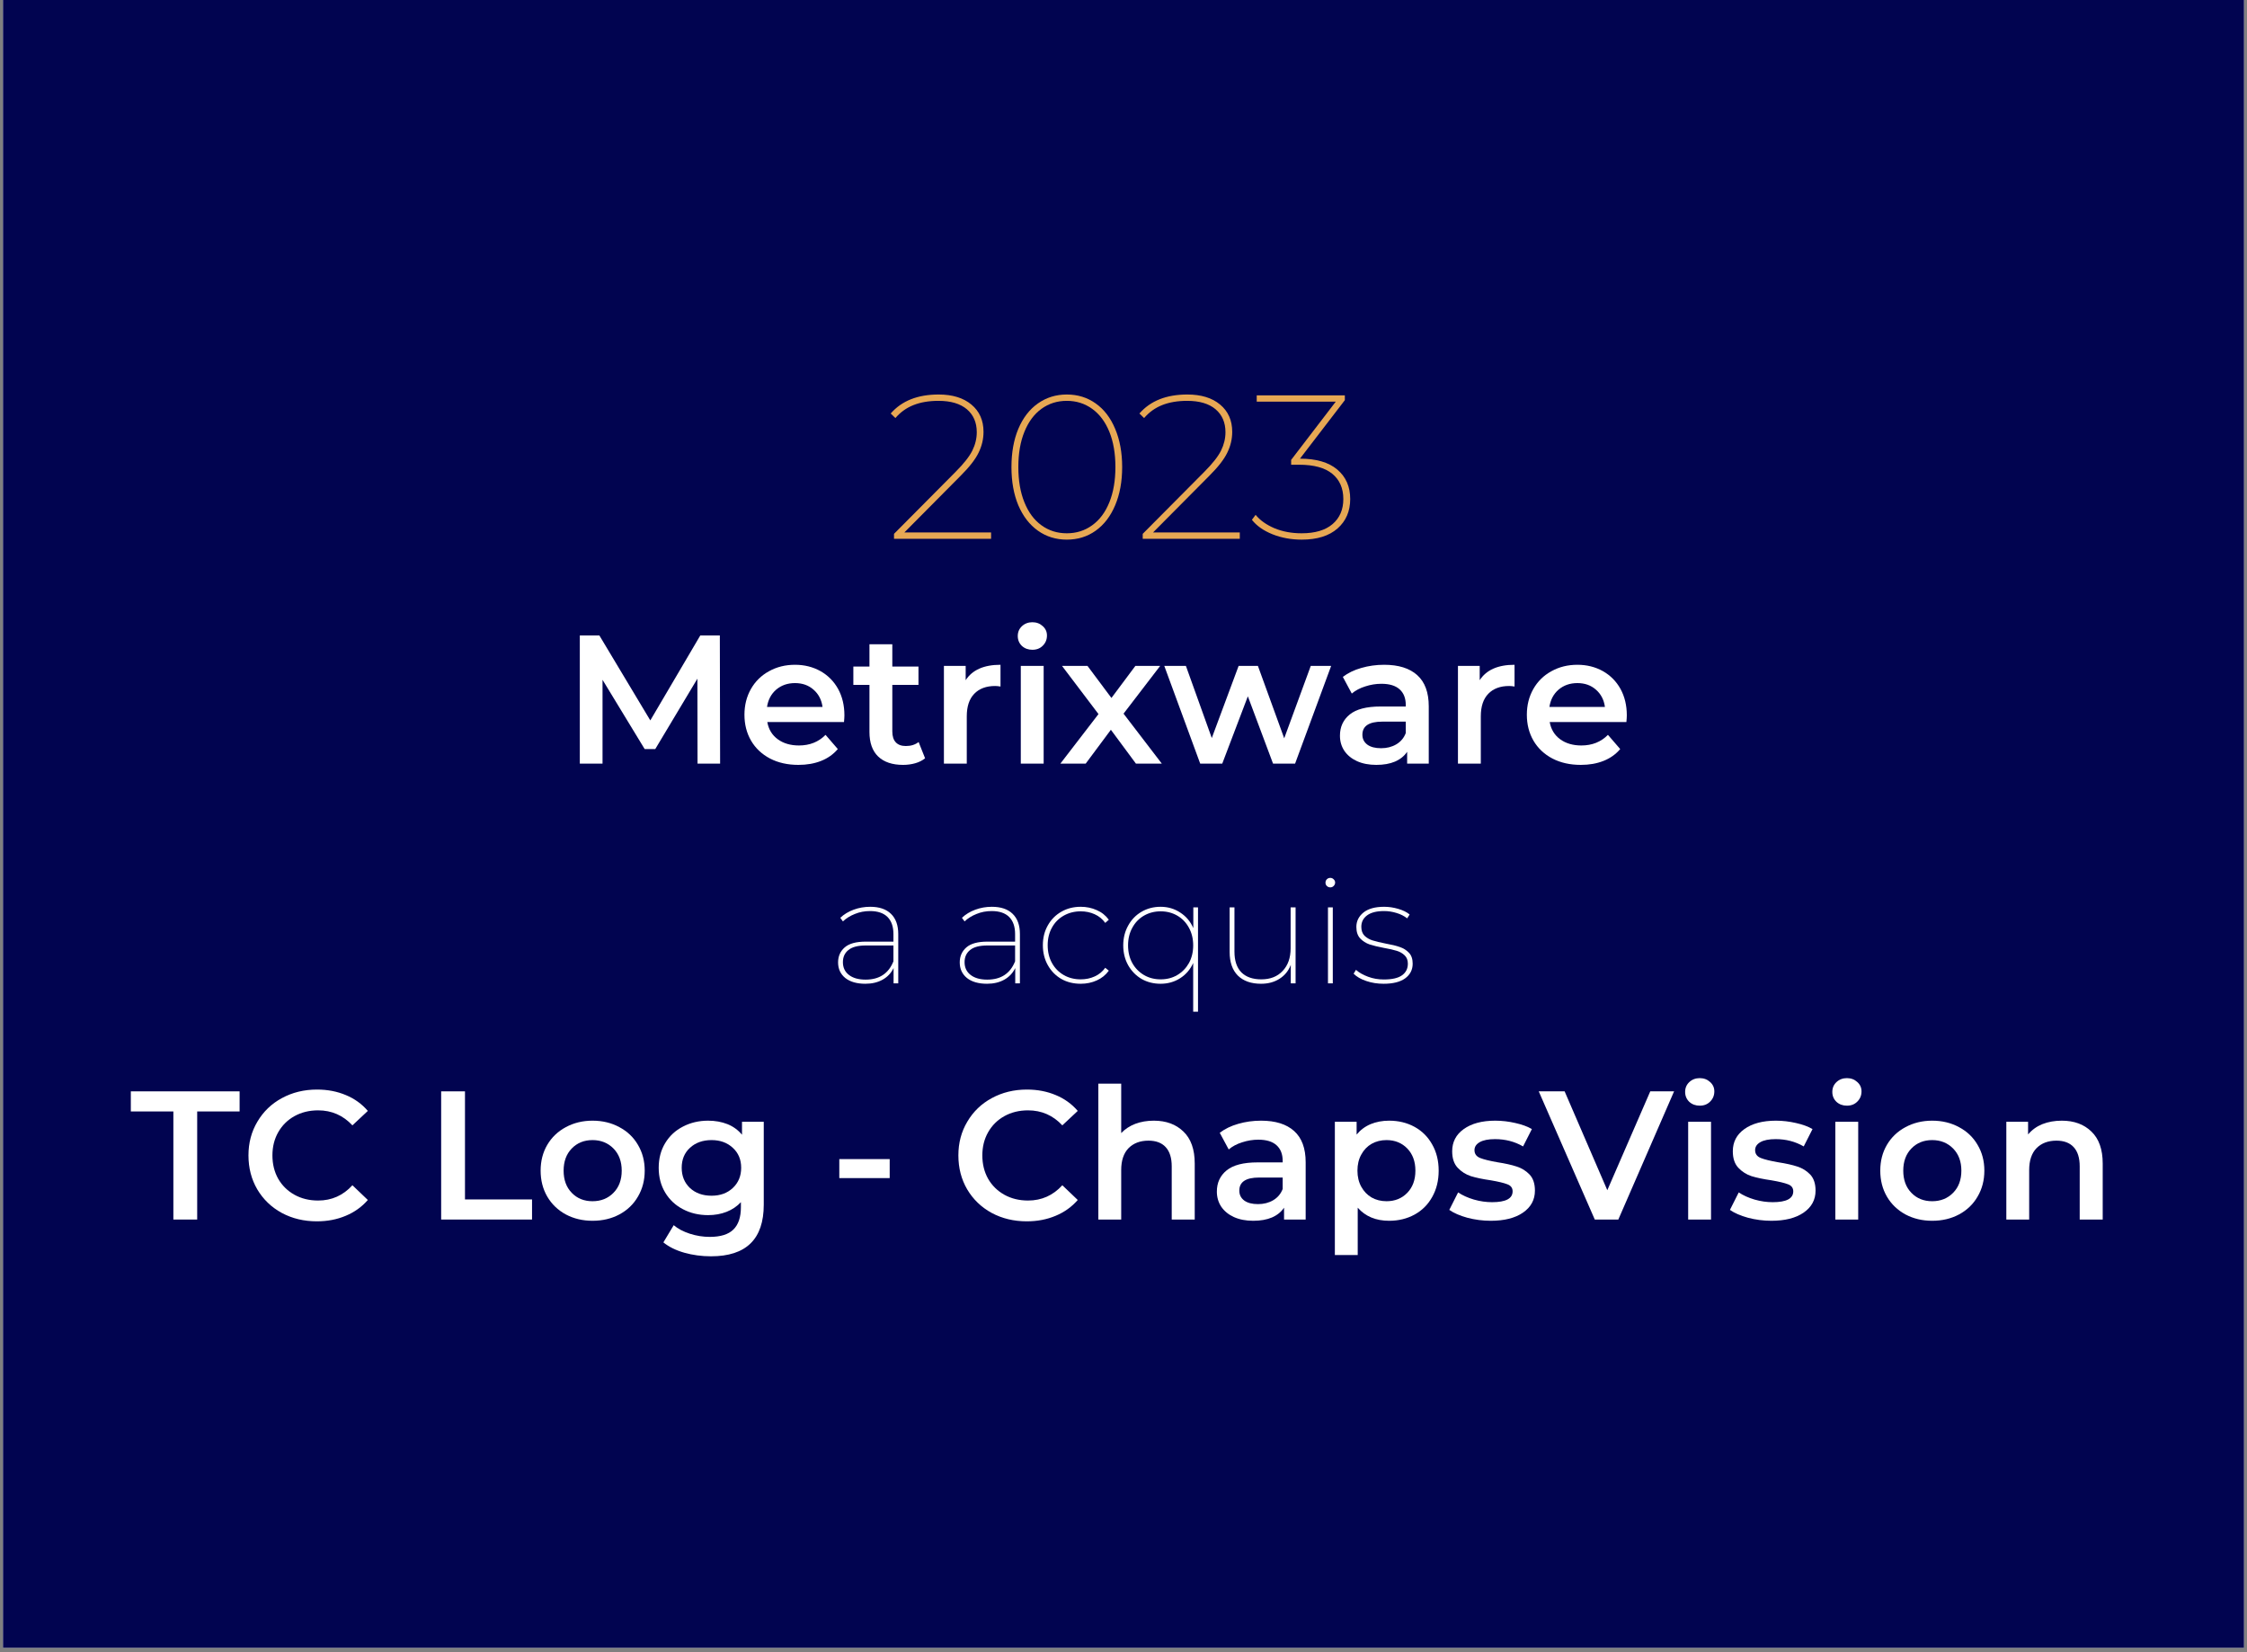 <?xml version="1.0" encoding="UTF-8"?>
<svg xmlns="http://www.w3.org/2000/svg" xmlns:xlink="http://www.w3.org/1999/xlink" width="340" zoomAndPan="magnify" viewBox="0 0 255 187.5" height="250" preserveAspectRatio="xMidYMid meet" version="1.0">
  <rect x="0" y="0" width="255" height="187.5" fill="#808080" stroke="none"/>
  <defs>
    <g></g>
    <clipPath id="97da053a9a">
      <path d="M 0.34 0 L 254.66 0 L 254.66 187 L 0.34 187 Z M 0.34 0 " clip-rule="nonzero"></path>
    </clipPath>
  </defs>
  <g clip-path="url(#97da053a9a)">
    <path fill="#ffffff" d="M 0.34 0 L 254.66 0 L 254.66 187 L 0.34 187 Z M 0.34 0 " fill-opacity="1" fill-rule="nonzero"></path>
    <path fill="#010450" d="M 0.34 0 L 254.66 0 L 254.66 187 L 0.34 187 Z M 0.34 0 " fill-opacity="1" fill-rule="nonzero"></path>
  </g>
  <g fill="#ffffff" fill-opacity="1">
    <g transform="translate(63.847, 86.661)">
      <g>
        <path d="M 15.312 0 L 15.297 -9.641 L 10.516 -1.656 L 9.312 -1.656 L 4.531 -9.516 L 4.531 0 L 1.953 0 L 1.953 -14.547 L 4.172 -14.547 L 9.953 -4.906 L 15.625 -14.547 L 17.844 -14.547 L 17.875 0 Z M 15.312 0 "></path>
      </g>
    </g>
  </g>
  <g fill="#ffffff" fill-opacity="1">
    <g transform="translate(83.687, 86.661)">
      <g>
        <path d="M 12.141 -5.484 C 12.141 -5.305 12.125 -5.051 12.094 -4.719 L 3.391 -4.719 C 3.535 -3.895 3.93 -3.242 4.578 -2.766 C 5.223 -2.297 6.023 -2.062 6.984 -2.062 C 8.203 -2.062 9.207 -2.461 10 -3.266 L 11.391 -1.656 C 10.891 -1.062 10.258 -0.613 9.5 -0.312 C 8.738 -0.008 7.879 0.141 6.922 0.141 C 5.703 0.141 4.629 -0.098 3.703 -0.578 C 2.773 -1.066 2.055 -1.742 1.547 -2.609 C 1.047 -3.473 0.797 -4.453 0.797 -5.547 C 0.797 -6.629 1.039 -7.602 1.531 -8.469 C 2.02 -9.332 2.703 -10.004 3.578 -10.484 C 4.453 -10.973 5.438 -11.219 6.531 -11.219 C 7.602 -11.219 8.566 -10.977 9.422 -10.5 C 10.273 -10.02 10.941 -9.348 11.422 -8.484 C 11.898 -7.617 12.141 -6.617 12.141 -5.484 Z M 6.531 -9.141 C 5.695 -9.141 4.988 -8.895 4.406 -8.406 C 3.832 -7.914 3.484 -7.258 3.359 -6.438 L 9.656 -6.438 C 9.551 -7.238 9.211 -7.891 8.641 -8.391 C 8.078 -8.891 7.375 -9.141 6.531 -9.141 Z M 6.531 -9.141 "></path>
      </g>
    </g>
  </g>
  <g fill="#ffffff" fill-opacity="1">
    <g transform="translate(96.608, 86.661)">
      <g>
        <path d="M 8.375 -0.609 C 8.07 -0.359 7.703 -0.172 7.266 -0.047 C 6.828 0.078 6.363 0.141 5.875 0.141 C 4.656 0.141 3.711 -0.176 3.047 -0.812 C 2.391 -1.445 2.062 -2.375 2.062 -3.594 L 2.062 -8.938 L 0.234 -8.938 L 0.234 -11.016 L 2.062 -11.016 L 2.062 -13.547 L 4.656 -13.547 L 4.656 -11.016 L 7.625 -11.016 L 7.625 -8.938 L 4.656 -8.938 L 4.656 -3.656 C 4.656 -3.113 4.785 -2.703 5.047 -2.422 C 5.305 -2.141 5.688 -2 6.188 -2 C 6.77 -2 7.254 -2.148 7.641 -2.453 Z M 8.375 -0.609 "></path>
      </g>
    </g>
  </g>
  <g fill="#ffffff" fill-opacity="1">
    <g transform="translate(105.417, 86.661)">
      <g>
        <path d="M 4.172 -9.469 C 4.922 -10.633 6.238 -11.219 8.125 -11.219 L 8.125 -8.75 C 7.906 -8.789 7.703 -8.812 7.516 -8.812 C 6.504 -8.812 5.711 -8.516 5.141 -7.922 C 4.578 -7.336 4.297 -6.488 4.297 -5.375 L 4.297 0 L 1.703 0 L 1.703 -11.094 L 4.172 -11.094 Z M 4.172 -9.469 "></path>
      </g>
    </g>
  </g>
  <g fill="#ffffff" fill-opacity="1">
    <g transform="translate(114.142, 86.661)">
      <g>
        <path d="M 1.703 -11.094 L 4.297 -11.094 L 4.297 0 L 1.703 0 Z M 3.016 -12.922 C 2.547 -12.922 2.148 -13.066 1.828 -13.359 C 1.516 -13.66 1.359 -14.035 1.359 -14.484 C 1.359 -14.93 1.516 -15.301 1.828 -15.594 C 2.148 -15.895 2.547 -16.047 3.016 -16.047 C 3.484 -16.047 3.875 -15.898 4.188 -15.609 C 4.508 -15.328 4.672 -14.973 4.672 -14.547 C 4.672 -14.086 4.516 -13.703 4.203 -13.391 C 3.898 -13.078 3.504 -12.922 3.016 -12.922 Z M 3.016 -12.922 "></path>
      </g>
    </g>
  </g>
  <g fill="#ffffff" fill-opacity="1">
    <g transform="translate(120.146, 86.661)">
      <g>
        <path d="M 8.766 0 L 5.922 -3.844 L 3.062 0 L 0.188 0 L 4.516 -5.625 L 0.375 -11.094 L 3.266 -11.094 L 5.984 -7.453 L 8.703 -11.094 L 11.516 -11.094 L 7.359 -5.672 L 11.703 0 Z M 8.766 0 "></path>
      </g>
    </g>
  </g>
  <g fill="#ffffff" fill-opacity="1">
    <g transform="translate(132.05, 86.661)">
      <g>
        <path d="M 19.016 -11.094 L 14.922 0 L 12.422 0 L 9.562 -7.641 L 6.656 0 L 4.156 0 L 0.078 -11.094 L 2.531 -11.094 L 5.469 -2.906 L 8.516 -11.094 L 10.703 -11.094 L 13.688 -2.875 L 16.703 -11.094 Z M 19.016 -11.094 "></path>
      </g>
    </g>
  </g>
  <g fill="#ffffff" fill-opacity="1">
    <g transform="translate(151.142, 86.661)">
      <g>
        <path d="M 5.938 -11.219 C 7.57 -11.219 8.82 -10.828 9.688 -10.047 C 10.562 -9.266 11 -8.082 11 -6.5 L 11 0 L 8.547 0 L 8.547 -1.344 C 8.223 -0.863 7.766 -0.492 7.172 -0.234 C 6.586 0.016 5.879 0.141 5.047 0.141 C 4.211 0.141 3.484 0 2.859 -0.281 C 2.242 -0.562 1.766 -0.953 1.422 -1.453 C 1.086 -1.961 0.922 -2.535 0.922 -3.172 C 0.922 -4.172 1.289 -4.973 2.031 -5.578 C 2.77 -6.18 3.938 -6.484 5.531 -6.484 L 8.391 -6.484 L 8.391 -6.656 C 8.391 -7.426 8.156 -8.02 7.688 -8.438 C 7.227 -8.852 6.539 -9.062 5.625 -9.062 C 5.008 -9.062 4.398 -8.961 3.797 -8.766 C 3.191 -8.578 2.68 -8.305 2.266 -7.953 L 1.25 -9.844 C 1.832 -10.289 2.531 -10.629 3.344 -10.859 C 4.164 -11.098 5.031 -11.219 5.938 -11.219 Z M 5.594 -1.75 C 6.238 -1.75 6.812 -1.895 7.312 -2.188 C 7.82 -2.488 8.18 -2.914 8.391 -3.469 L 8.391 -4.766 L 5.719 -4.766 C 4.219 -4.766 3.469 -4.27 3.469 -3.281 C 3.469 -2.812 3.656 -2.438 4.031 -2.156 C 4.406 -1.883 4.926 -1.75 5.594 -1.75 Z M 5.594 -1.75 "></path>
      </g>
    </g>
  </g>
  <g fill="#ffffff" fill-opacity="1">
    <g transform="translate(163.752, 86.661)">
      <g>
        <path d="M 4.172 -9.469 C 4.922 -10.633 6.238 -11.219 8.125 -11.219 L 8.125 -8.75 C 7.906 -8.789 7.703 -8.812 7.516 -8.812 C 6.504 -8.812 5.711 -8.516 5.141 -7.922 C 4.578 -7.336 4.297 -6.488 4.297 -5.375 L 4.297 0 L 1.703 0 L 1.703 -11.094 L 4.172 -11.094 Z M 4.172 -9.469 "></path>
      </g>
    </g>
  </g>
  <g fill="#ffffff" fill-opacity="1">
    <g transform="translate(172.477, 86.661)">
      <g>
        <path d="M 12.141 -5.484 C 12.141 -5.305 12.125 -5.051 12.094 -4.719 L 3.391 -4.719 C 3.535 -3.895 3.93 -3.242 4.578 -2.766 C 5.223 -2.297 6.023 -2.062 6.984 -2.062 C 8.203 -2.062 9.207 -2.461 10 -3.266 L 11.391 -1.656 C 10.891 -1.062 10.258 -0.613 9.5 -0.312 C 8.738 -0.008 7.879 0.141 6.922 0.141 C 5.703 0.141 4.629 -0.098 3.703 -0.578 C 2.773 -1.066 2.055 -1.742 1.547 -2.609 C 1.047 -3.473 0.797 -4.453 0.797 -5.547 C 0.797 -6.629 1.039 -7.602 1.531 -8.469 C 2.02 -9.332 2.703 -10.004 3.578 -10.484 C 4.453 -10.973 5.438 -11.219 6.531 -11.219 C 7.602 -11.219 8.566 -10.977 9.422 -10.5 C 10.273 -10.02 10.941 -9.348 11.422 -8.484 C 11.898 -7.617 12.141 -6.617 12.141 -5.484 Z M 6.531 -9.141 C 5.695 -9.141 4.988 -8.895 4.406 -8.406 C 3.832 -7.914 3.484 -7.258 3.359 -6.438 L 9.656 -6.438 C 9.551 -7.238 9.211 -7.891 8.641 -8.391 C 8.078 -8.891 7.375 -9.141 6.531 -9.141 Z M 6.531 -9.141 "></path>
      </g>
    </g>
  </g>
  <g fill="#ffffff" fill-opacity="1">
    <g transform="translate(185.407, 86.661)">
      <g></g>
    </g>
  </g>
  <g fill="#ffffff" fill-opacity="1">
    <g transform="translate(94.079, 111.594)">
      <g>
        <path d="M 4.672 -8.688 C 5.703 -8.688 6.488 -8.422 7.031 -7.891 C 7.582 -7.359 7.859 -6.594 7.859 -5.594 L 7.859 0 L 7.328 0 L 7.328 -1.734 C 7.055 -1.172 6.645 -0.734 6.094 -0.422 C 5.539 -0.109 4.883 0.047 4.125 0.047 C 3.156 0.047 2.395 -0.172 1.844 -0.609 C 1.301 -1.055 1.031 -1.645 1.031 -2.375 C 1.031 -3.07 1.281 -3.641 1.781 -4.078 C 2.281 -4.516 3.078 -4.734 4.172 -4.734 L 7.312 -4.734 L 7.312 -5.594 C 7.312 -6.438 7.086 -7.082 6.641 -7.531 C 6.191 -7.977 5.531 -8.203 4.656 -8.203 C 4.039 -8.203 3.469 -8.094 2.938 -7.875 C 2.406 -7.664 1.953 -7.383 1.578 -7.031 L 1.281 -7.438 C 1.695 -7.832 2.203 -8.141 2.797 -8.359 C 3.391 -8.578 4.016 -8.688 4.672 -8.688 Z M 4.156 -0.422 C 5.707 -0.422 6.758 -1.113 7.312 -2.5 L 7.312 -4.297 L 4.172 -4.297 C 3.273 -4.297 2.617 -4.125 2.203 -3.781 C 1.785 -3.445 1.578 -2.988 1.578 -2.406 C 1.578 -1.789 1.805 -1.305 2.266 -0.953 C 2.723 -0.598 3.352 -0.422 4.156 -0.422 Z M 4.156 -0.422 "></path>
      </g>
    </g>
  </g>
  <g fill="#ffffff" fill-opacity="1">
    <g transform="translate(103.683, 111.594)">
      <g></g>
    </g>
  </g>
  <g fill="#ffffff" fill-opacity="1">
    <g transform="translate(107.886, 111.594)">
      <g>
        <path d="M 4.672 -8.688 C 5.703 -8.688 6.488 -8.422 7.031 -7.891 C 7.582 -7.359 7.859 -6.594 7.859 -5.594 L 7.859 0 L 7.328 0 L 7.328 -1.734 C 7.055 -1.172 6.645 -0.734 6.094 -0.422 C 5.539 -0.109 4.883 0.047 4.125 0.047 C 3.156 0.047 2.395 -0.172 1.844 -0.609 C 1.301 -1.055 1.031 -1.645 1.031 -2.375 C 1.031 -3.07 1.281 -3.641 1.781 -4.078 C 2.281 -4.516 3.078 -4.734 4.172 -4.734 L 7.312 -4.734 L 7.312 -5.594 C 7.312 -6.438 7.086 -7.082 6.641 -7.531 C 6.191 -7.977 5.531 -8.203 4.656 -8.203 C 4.039 -8.203 3.469 -8.094 2.938 -7.875 C 2.406 -7.664 1.953 -7.383 1.578 -7.031 L 1.281 -7.438 C 1.695 -7.832 2.203 -8.141 2.797 -8.359 C 3.391 -8.578 4.016 -8.688 4.672 -8.688 Z M 4.156 -0.422 C 5.707 -0.422 6.758 -1.113 7.312 -2.5 L 7.312 -4.297 L 4.172 -4.297 C 3.273 -4.297 2.617 -4.125 2.203 -3.781 C 1.785 -3.445 1.578 -2.988 1.578 -2.406 C 1.578 -1.789 1.805 -1.305 2.266 -0.953 C 2.723 -0.598 3.352 -0.422 4.156 -0.422 Z M 4.156 -0.422 "></path>
      </g>
    </g>
  </g>
  <g fill="#ffffff" fill-opacity="1">
    <g transform="translate(117.49, 111.594)">
      <g>
        <path d="M 5.156 0.047 C 4.332 0.047 3.598 -0.133 2.953 -0.5 C 2.305 -0.875 1.797 -1.395 1.422 -2.062 C 1.047 -2.727 0.859 -3.484 0.859 -4.328 C 0.859 -5.172 1.047 -5.922 1.422 -6.578 C 1.797 -7.242 2.305 -7.758 2.953 -8.125 C 3.598 -8.5 4.332 -8.688 5.156 -8.688 C 5.812 -8.688 6.414 -8.562 6.969 -8.312 C 7.531 -8.07 7.988 -7.707 8.344 -7.219 L 7.938 -6.859 C 7.625 -7.297 7.223 -7.625 6.734 -7.844 C 6.254 -8.062 5.727 -8.172 5.156 -8.172 C 4.445 -8.172 3.805 -8.008 3.234 -7.688 C 2.66 -7.363 2.211 -6.91 1.891 -6.328 C 1.566 -5.742 1.406 -5.078 1.406 -4.328 C 1.406 -3.566 1.566 -2.895 1.891 -2.312 C 2.211 -1.727 2.66 -1.27 3.234 -0.938 C 3.805 -0.613 4.445 -0.453 5.156 -0.453 C 5.727 -0.453 6.254 -0.562 6.734 -0.781 C 7.223 -1 7.625 -1.328 7.938 -1.766 L 8.344 -1.438 C 7.988 -0.945 7.531 -0.578 6.969 -0.328 C 6.414 -0.078 5.812 0.047 5.156 0.047 Z M 5.156 0.047 "></path>
      </g>
    </g>
  </g>
  <g fill="#ffffff" fill-opacity="1">
    <g transform="translate(126.612, 111.594)">
      <g>
        <path d="M 9.344 -8.625 L 9.344 3.219 L 8.797 3.219 L 8.797 -2.312 C 8.473 -1.582 7.977 -1.004 7.312 -0.578 C 6.656 -0.16 5.914 0.047 5.094 0.047 C 4.301 0.047 3.582 -0.133 2.938 -0.5 C 2.301 -0.875 1.797 -1.391 1.422 -2.047 C 1.047 -2.711 0.859 -3.469 0.859 -4.312 C 0.859 -5.145 1.047 -5.895 1.422 -6.562 C 1.797 -7.238 2.301 -7.758 2.938 -8.125 C 3.582 -8.5 4.301 -8.688 5.094 -8.688 C 5.926 -8.688 6.672 -8.469 7.328 -8.031 C 7.992 -7.602 8.488 -7.016 8.812 -6.266 L 8.812 -8.625 Z M 5.109 -0.453 C 5.805 -0.453 6.43 -0.613 6.984 -0.938 C 7.547 -1.27 7.988 -1.723 8.312 -2.297 C 8.633 -2.879 8.797 -3.551 8.797 -4.312 C 8.797 -5.062 8.633 -5.727 8.312 -6.312 C 7.988 -6.906 7.547 -7.363 6.984 -7.688 C 6.43 -8.008 5.805 -8.172 5.109 -8.172 C 4.41 -8.172 3.781 -8.008 3.219 -7.688 C 2.656 -7.363 2.211 -6.906 1.891 -6.312 C 1.566 -5.727 1.406 -5.062 1.406 -4.312 C 1.406 -3.551 1.566 -2.879 1.891 -2.297 C 2.211 -1.723 2.656 -1.27 3.219 -0.938 C 3.781 -0.613 4.41 -0.453 5.109 -0.453 Z M 5.109 -0.453 "></path>
      </g>
    </g>
  </g>
  <g fill="#ffffff" fill-opacity="1">
    <g transform="translate(137.795, 111.594)">
      <g>
        <path d="M 9.234 -8.625 L 9.234 0 L 8.688 0 L 8.688 -2.094 C 8.426 -1.414 8 -0.891 7.406 -0.516 C 6.82 -0.141 6.125 0.047 5.312 0.047 C 4.195 0.047 3.32 -0.258 2.688 -0.875 C 2.062 -1.5 1.75 -2.395 1.75 -3.562 L 1.75 -8.625 L 2.297 -8.625 L 2.297 -3.594 C 2.297 -2.57 2.555 -1.789 3.078 -1.25 C 3.609 -0.719 4.363 -0.453 5.344 -0.453 C 6.363 -0.453 7.172 -0.77 7.766 -1.406 C 8.367 -2.039 8.672 -2.895 8.672 -3.969 L 8.672 -8.625 Z M 9.234 -8.625 "></path>
      </g>
    </g>
  </g>
  <g fill="#ffffff" fill-opacity="1">
    <g transform="translate(148.861, 111.594)">
      <g>
        <path d="M 1.844 -8.625 L 2.391 -8.625 L 2.391 0 L 1.844 0 Z M 2.109 -10.891 C 1.961 -10.891 1.832 -10.941 1.719 -11.047 C 1.613 -11.148 1.562 -11.273 1.562 -11.422 C 1.562 -11.578 1.613 -11.707 1.719 -11.812 C 1.82 -11.914 1.953 -11.969 2.109 -11.969 C 2.254 -11.969 2.379 -11.914 2.484 -11.812 C 2.598 -11.707 2.656 -11.582 2.656 -11.438 C 2.656 -11.289 2.598 -11.16 2.484 -11.047 C 2.379 -10.941 2.254 -10.891 2.109 -10.891 Z M 2.109 -10.891 "></path>
      </g>
    </g>
  </g>
  <g fill="#ffffff" fill-opacity="1">
    <g transform="translate(153.098, 111.594)">
      <g>
        <path d="M 3.922 0.047 C 3.223 0.047 2.566 -0.055 1.953 -0.266 C 1.336 -0.473 0.859 -0.75 0.516 -1.094 L 0.781 -1.531 C 1.133 -1.219 1.594 -0.957 2.156 -0.75 C 2.719 -0.539 3.312 -0.438 3.938 -0.438 C 4.875 -0.438 5.562 -0.594 6 -0.906 C 6.445 -1.219 6.672 -1.66 6.672 -2.234 C 6.672 -2.629 6.551 -2.941 6.312 -3.172 C 6.07 -3.41 5.773 -3.582 5.422 -3.688 C 5.066 -3.801 4.586 -3.91 3.984 -4.016 C 3.285 -4.148 2.727 -4.285 2.312 -4.422 C 1.906 -4.566 1.555 -4.789 1.266 -5.094 C 0.973 -5.406 0.828 -5.844 0.828 -6.406 C 0.828 -7.051 1.094 -7.594 1.625 -8.031 C 2.164 -8.469 2.953 -8.688 3.984 -8.688 C 4.516 -8.688 5.047 -8.609 5.578 -8.453 C 6.117 -8.297 6.551 -8.082 6.875 -7.812 L 6.594 -7.375 C 6.25 -7.645 5.848 -7.848 5.391 -7.984 C 4.93 -8.129 4.457 -8.203 3.969 -8.203 C 3.113 -8.203 2.469 -8.035 2.031 -7.703 C 1.602 -7.379 1.391 -6.953 1.391 -6.422 C 1.391 -5.992 1.508 -5.656 1.75 -5.406 C 2 -5.164 2.301 -4.988 2.656 -4.875 C 3.02 -4.758 3.516 -4.641 4.141 -4.516 C 4.805 -4.398 5.344 -4.27 5.75 -4.125 C 6.164 -3.988 6.516 -3.77 6.797 -3.469 C 7.078 -3.176 7.219 -2.766 7.219 -2.234 C 7.219 -1.535 6.93 -0.977 6.359 -0.562 C 5.797 -0.156 4.984 0.047 3.922 0.047 Z M 3.922 0.047 "></path>
      </g>
    </g>
  </g>
  <g fill="#ffffff" fill-opacity="1">
    <g transform="translate(14.769, 138.398)">
      <g>
        <path d="M 4.906 -12.266 L 0.078 -12.266 L 0.078 -14.547 L 12.422 -14.547 L 12.422 -12.266 L 7.609 -12.266 L 7.609 0 L 4.906 0 Z M 4.906 -12.266 "></path>
      </g>
    </g>
  </g>
  <g fill="#ffffff" fill-opacity="1">
    <g transform="translate(27.275, 138.398)">
      <g>
        <path d="M 8.688 0.203 C 7.219 0.203 5.891 -0.113 4.703 -0.75 C 3.523 -1.395 2.598 -2.285 1.922 -3.422 C 1.254 -4.566 0.922 -5.852 0.922 -7.281 C 0.922 -8.695 1.258 -9.973 1.938 -11.109 C 2.613 -12.254 3.539 -13.145 4.719 -13.781 C 5.906 -14.426 7.234 -14.75 8.703 -14.75 C 9.898 -14.75 10.988 -14.539 11.969 -14.125 C 12.957 -13.719 13.789 -13.117 14.469 -12.328 L 12.719 -10.688 C 11.664 -11.82 10.367 -12.391 8.828 -12.391 C 7.828 -12.391 6.93 -12.172 6.141 -11.734 C 5.359 -11.297 4.742 -10.688 4.297 -9.906 C 3.859 -9.133 3.641 -8.258 3.641 -7.281 C 3.641 -6.289 3.859 -5.406 4.297 -4.625 C 4.742 -3.852 5.359 -3.25 6.141 -2.812 C 6.93 -2.375 7.828 -2.156 8.828 -2.156 C 10.367 -2.156 11.664 -2.734 12.719 -3.891 L 14.469 -2.219 C 13.789 -1.438 12.953 -0.836 11.953 -0.422 C 10.961 -0.004 9.875 0.203 8.688 0.203 Z M 8.688 0.203 "></path>
      </g>
    </g>
  </g>
  <g fill="#ffffff" fill-opacity="1">
    <g transform="translate(42.378, 138.398)">
      <g></g>
    </g>
  </g>
  <g fill="#ffffff" fill-opacity="1">
    <g transform="translate(48.112, 138.398)">
      <g>
        <path d="M 1.953 -14.547 L 4.656 -14.547 L 4.656 -2.281 L 12.266 -2.281 L 12.266 0 L 1.953 0 Z M 1.953 -14.547 "></path>
      </g>
    </g>
  </g>
  <g fill="#ffffff" fill-opacity="1">
    <g transform="translate(60.556, 138.398)">
      <g>
        <path d="M 6.688 0.141 C 5.57 0.141 4.562 -0.098 3.656 -0.578 C 2.758 -1.066 2.055 -1.742 1.547 -2.609 C 1.047 -3.473 0.797 -4.453 0.797 -5.547 C 0.797 -6.641 1.047 -7.613 1.547 -8.469 C 2.055 -9.332 2.758 -10.004 3.656 -10.484 C 4.562 -10.973 5.57 -11.219 6.688 -11.219 C 7.82 -11.219 8.836 -10.973 9.734 -10.484 C 10.641 -10.004 11.344 -9.332 11.844 -8.469 C 12.352 -7.613 12.609 -6.641 12.609 -5.547 C 12.609 -4.453 12.352 -3.473 11.844 -2.609 C 11.344 -1.742 10.641 -1.066 9.734 -0.578 C 8.836 -0.098 7.82 0.141 6.688 0.141 Z M 6.688 -2.078 C 7.645 -2.078 8.438 -2.395 9.062 -3.031 C 9.688 -3.664 10 -4.504 10 -5.547 C 10 -6.586 9.688 -7.426 9.062 -8.062 C 8.438 -8.695 7.645 -9.016 6.688 -9.016 C 5.727 -9.016 4.941 -8.695 4.328 -8.062 C 3.711 -7.426 3.406 -6.586 3.406 -5.547 C 3.406 -4.504 3.711 -3.664 4.328 -3.031 C 4.941 -2.395 5.727 -2.078 6.688 -2.078 Z M 6.688 -2.078 "></path>
      </g>
    </g>
  </g>
  <g fill="#ffffff" fill-opacity="1">
    <g transform="translate(73.956, 138.398)">
      <g>
        <path d="M 12.719 -11.094 L 12.719 -1.688 C 12.719 2.219 10.723 4.172 6.734 4.172 C 5.672 4.172 4.66 4.035 3.703 3.766 C 2.742 3.492 1.953 3.102 1.328 2.594 L 2.5 0.641 C 2.977 1.047 3.586 1.367 4.328 1.609 C 5.066 1.848 5.82 1.969 6.594 1.969 C 7.812 1.969 8.703 1.691 9.266 1.141 C 9.836 0.586 10.125 -0.254 10.125 -1.391 L 10.125 -1.969 C 9.676 -1.488 9.133 -1.125 8.5 -0.875 C 7.863 -0.625 7.164 -0.5 6.406 -0.5 C 5.352 -0.5 4.398 -0.723 3.547 -1.172 C 2.691 -1.617 2.02 -2.25 1.531 -3.062 C 1.039 -3.883 0.797 -4.82 0.797 -5.875 C 0.797 -6.926 1.039 -7.859 1.531 -8.672 C 2.02 -9.484 2.691 -10.109 3.547 -10.547 C 4.398 -10.992 5.352 -11.219 6.406 -11.219 C 7.207 -11.219 7.938 -11.086 8.594 -10.828 C 9.25 -10.566 9.801 -10.164 10.25 -9.625 L 10.25 -11.094 Z M 6.797 -2.703 C 7.773 -2.703 8.578 -2.992 9.203 -3.578 C 9.836 -4.172 10.156 -4.938 10.156 -5.875 C 10.156 -6.812 9.836 -7.566 9.203 -8.141 C 8.578 -8.723 7.773 -9.016 6.797 -9.016 C 5.797 -9.016 4.977 -8.723 4.344 -8.141 C 3.719 -7.566 3.406 -6.812 3.406 -5.875 C 3.406 -4.938 3.719 -4.172 4.344 -3.578 C 4.977 -2.992 5.797 -2.703 6.797 -2.703 Z M 6.797 -2.703 "></path>
      </g>
    </g>
  </g>
  <g fill="#ffffff" fill-opacity="1">
    <g transform="translate(88.373, 138.398)">
      <g></g>
    </g>
  </g>
  <g fill="#ffffff" fill-opacity="1">
    <g transform="translate(94.107, 138.398)">
      <g>
        <path d="M 1.141 -6.859 L 6.859 -6.859 L 6.859 -4.703 L 1.141 -4.703 Z M 1.141 -6.859 "></path>
      </g>
    </g>
  </g>
  <g fill="#ffffff" fill-opacity="1">
    <g transform="translate(102.105, 138.398)">
      <g></g>
    </g>
  </g>
  <g fill="#ffffff" fill-opacity="1">
    <g transform="translate(107.839, 138.398)">
      <g>
        <path d="M 8.688 0.203 C 7.219 0.203 5.891 -0.113 4.703 -0.75 C 3.523 -1.395 2.598 -2.285 1.922 -3.422 C 1.254 -4.566 0.922 -5.852 0.922 -7.281 C 0.922 -8.695 1.258 -9.973 1.938 -11.109 C 2.613 -12.254 3.539 -13.145 4.719 -13.781 C 5.906 -14.426 7.234 -14.75 8.703 -14.75 C 9.898 -14.75 10.988 -14.539 11.969 -14.125 C 12.957 -13.719 13.789 -13.117 14.469 -12.328 L 12.719 -10.688 C 11.664 -11.82 10.367 -12.391 8.828 -12.391 C 7.828 -12.391 6.93 -12.172 6.141 -11.734 C 5.359 -11.297 4.742 -10.688 4.297 -9.906 C 3.859 -9.133 3.641 -8.258 3.641 -7.281 C 3.641 -6.289 3.859 -5.406 4.297 -4.625 C 4.742 -3.852 5.359 -3.25 6.141 -2.812 C 6.93 -2.375 7.828 -2.156 8.828 -2.156 C 10.367 -2.156 11.664 -2.734 12.719 -3.891 L 14.469 -2.219 C 13.789 -1.438 12.953 -0.836 11.953 -0.422 C 10.961 -0.004 9.875 0.203 8.688 0.203 Z M 8.688 0.203 "></path>
      </g>
    </g>
  </g>
  <g fill="#ffffff" fill-opacity="1">
    <g transform="translate(122.942, 138.398)">
      <g>
        <path d="M 8 -11.219 C 9.395 -11.219 10.516 -10.805 11.359 -9.984 C 12.211 -9.172 12.641 -7.961 12.641 -6.359 L 12.641 0 L 10.031 0 L 10.031 -6.031 C 10.031 -7 9.801 -7.727 9.344 -8.219 C 8.895 -8.707 8.242 -8.953 7.391 -8.953 C 6.441 -8.953 5.688 -8.664 5.125 -8.094 C 4.57 -7.52 4.297 -6.691 4.297 -5.609 L 4.297 0 L 1.703 0 L 1.703 -15.422 L 4.297 -15.422 L 4.297 -9.812 C 4.734 -10.27 5.266 -10.617 5.891 -10.859 C 6.523 -11.098 7.227 -11.219 8 -11.219 Z M 8 -11.219 "></path>
      </g>
    </g>
  </g>
  <g fill="#ffffff" fill-opacity="1">
    <g transform="translate(137.173, 138.398)">
      <g>
        <path d="M 5.938 -11.219 C 7.57 -11.219 8.82 -10.828 9.688 -10.047 C 10.562 -9.266 11 -8.082 11 -6.5 L 11 0 L 8.547 0 L 8.547 -1.344 C 8.223 -0.863 7.766 -0.492 7.172 -0.234 C 6.586 0.016 5.879 0.141 5.047 0.141 C 4.211 0.141 3.484 0 2.859 -0.281 C 2.242 -0.562 1.766 -0.953 1.422 -1.453 C 1.086 -1.961 0.922 -2.535 0.922 -3.172 C 0.922 -4.172 1.289 -4.973 2.031 -5.578 C 2.77 -6.18 3.938 -6.484 5.531 -6.484 L 8.391 -6.484 L 8.391 -6.656 C 8.391 -7.426 8.156 -8.02 7.688 -8.438 C 7.227 -8.852 6.539 -9.062 5.625 -9.062 C 5.008 -9.062 4.398 -8.961 3.797 -8.766 C 3.191 -8.578 2.68 -8.305 2.266 -7.953 L 1.25 -9.844 C 1.832 -10.289 2.531 -10.629 3.344 -10.859 C 4.164 -11.098 5.031 -11.219 5.938 -11.219 Z M 5.594 -1.75 C 6.238 -1.75 6.812 -1.895 7.312 -2.188 C 7.82 -2.488 8.18 -2.914 8.391 -3.469 L 8.391 -4.766 L 5.719 -4.766 C 4.219 -4.766 3.469 -4.27 3.469 -3.281 C 3.469 -2.812 3.656 -2.438 4.031 -2.156 C 4.406 -1.883 4.926 -1.75 5.594 -1.75 Z M 5.594 -1.75 "></path>
      </g>
    </g>
  </g>
  <g fill="#ffffff" fill-opacity="1">
    <g transform="translate(149.783, 138.398)">
      <g>
        <path d="M 7.859 -11.219 C 8.93 -11.219 9.895 -10.984 10.75 -10.516 C 11.602 -10.047 12.27 -9.379 12.75 -8.516 C 13.238 -7.66 13.484 -6.672 13.484 -5.547 C 13.484 -4.422 13.238 -3.426 12.75 -2.562 C 12.27 -1.695 11.602 -1.031 10.75 -0.562 C 9.895 -0.094 8.93 0.141 7.859 0.141 C 6.359 0.141 5.172 -0.352 4.297 -1.344 L 4.297 4.031 L 1.703 4.031 L 1.703 -11.094 L 4.172 -11.094 L 4.172 -9.641 C 4.609 -10.172 5.141 -10.566 5.766 -10.828 C 6.398 -11.086 7.098 -11.219 7.859 -11.219 Z M 7.562 -2.078 C 8.52 -2.078 9.305 -2.395 9.922 -3.031 C 10.535 -3.664 10.844 -4.504 10.844 -5.547 C 10.844 -6.586 10.535 -7.426 9.922 -8.062 C 9.305 -8.695 8.52 -9.016 7.562 -9.016 C 6.938 -9.016 6.375 -8.875 5.875 -8.594 C 5.383 -8.312 4.992 -7.906 4.703 -7.375 C 4.41 -6.852 4.266 -6.242 4.266 -5.547 C 4.266 -4.859 4.41 -4.25 4.703 -3.719 C 4.992 -3.195 5.383 -2.789 5.875 -2.5 C 6.375 -2.219 6.938 -2.078 7.562 -2.078 Z M 7.562 -2.078 "></path>
      </g>
    </g>
  </g>
  <g fill="#ffffff" fill-opacity="1">
    <g transform="translate(164.034, 138.398)">
      <g>
        <path d="M 5.141 0.141 C 4.234 0.141 3.348 0.023 2.484 -0.203 C 1.629 -0.441 0.945 -0.738 0.438 -1.094 L 1.438 -3.078 C 1.938 -2.742 2.535 -2.473 3.234 -2.266 C 3.93 -2.066 4.617 -1.969 5.297 -1.969 C 6.848 -1.969 7.625 -2.379 7.625 -3.203 C 7.625 -3.586 7.426 -3.852 7.031 -4 C 6.633 -4.156 6.004 -4.305 5.141 -4.453 C 4.223 -4.586 3.473 -4.742 2.891 -4.922 C 2.316 -5.109 1.816 -5.426 1.391 -5.875 C 0.973 -6.32 0.766 -6.945 0.766 -7.75 C 0.766 -8.801 1.203 -9.641 2.078 -10.266 C 2.961 -10.898 4.156 -11.219 5.656 -11.219 C 6.414 -11.219 7.176 -11.129 7.938 -10.953 C 8.695 -10.785 9.32 -10.555 9.812 -10.266 L 8.812 -8.297 C 7.863 -8.848 6.801 -9.125 5.625 -9.125 C 4.863 -9.125 4.285 -9.008 3.891 -8.781 C 3.492 -8.551 3.297 -8.25 3.297 -7.875 C 3.297 -7.457 3.508 -7.16 3.938 -6.984 C 4.363 -6.816 5.02 -6.656 5.906 -6.5 C 6.789 -6.363 7.516 -6.203 8.078 -6.016 C 8.648 -5.836 9.141 -5.535 9.547 -5.109 C 9.953 -4.68 10.156 -4.07 10.156 -3.281 C 10.156 -2.238 9.703 -1.406 8.797 -0.781 C 7.898 -0.164 6.68 0.141 5.141 0.141 Z M 5.141 0.141 "></path>
      </g>
    </g>
  </g>
  <g fill="#ffffff" fill-opacity="1">
    <g transform="translate(174.733, 138.398)">
      <g>
        <path d="M 15.25 -14.547 L 8.922 0 L 6.25 0 L -0.109 -14.547 L 2.828 -14.547 L 7.672 -3.328 L 12.547 -14.547 Z M 15.25 -14.547 "></path>
      </g>
    </g>
  </g>
  <g fill="#ffffff" fill-opacity="1">
    <g transform="translate(189.878, 138.398)">
      <g>
        <path d="M 1.703 -11.094 L 4.297 -11.094 L 4.297 0 L 1.703 0 Z M 3.016 -12.922 C 2.547 -12.922 2.148 -13.066 1.828 -13.359 C 1.516 -13.66 1.359 -14.035 1.359 -14.484 C 1.359 -14.93 1.516 -15.301 1.828 -15.594 C 2.148 -15.895 2.547 -16.047 3.016 -16.047 C 3.484 -16.047 3.875 -15.898 4.188 -15.609 C 4.508 -15.328 4.672 -14.973 4.672 -14.547 C 4.672 -14.086 4.516 -13.703 4.203 -13.391 C 3.898 -13.078 3.504 -12.922 3.016 -12.922 Z M 3.016 -12.922 "></path>
      </g>
    </g>
  </g>
  <g fill="#ffffff" fill-opacity="1">
    <g transform="translate(195.882, 138.398)">
      <g>
        <path d="M 5.141 0.141 C 4.234 0.141 3.348 0.023 2.484 -0.203 C 1.629 -0.441 0.945 -0.738 0.438 -1.094 L 1.438 -3.078 C 1.938 -2.742 2.535 -2.473 3.234 -2.266 C 3.93 -2.066 4.617 -1.969 5.297 -1.969 C 6.848 -1.969 7.625 -2.379 7.625 -3.203 C 7.625 -3.586 7.426 -3.852 7.031 -4 C 6.633 -4.156 6.004 -4.305 5.141 -4.453 C 4.223 -4.586 3.473 -4.742 2.891 -4.922 C 2.316 -5.109 1.816 -5.426 1.391 -5.875 C 0.973 -6.32 0.766 -6.945 0.766 -7.75 C 0.766 -8.801 1.203 -9.641 2.078 -10.266 C 2.961 -10.898 4.156 -11.219 5.656 -11.219 C 6.414 -11.219 7.176 -11.129 7.938 -10.953 C 8.695 -10.785 9.32 -10.555 9.812 -10.266 L 8.812 -8.297 C 7.863 -8.848 6.801 -9.125 5.625 -9.125 C 4.863 -9.125 4.285 -9.008 3.891 -8.781 C 3.492 -8.551 3.297 -8.25 3.297 -7.875 C 3.297 -7.457 3.508 -7.16 3.938 -6.984 C 4.363 -6.816 5.02 -6.656 5.906 -6.5 C 6.789 -6.363 7.516 -6.203 8.078 -6.016 C 8.648 -5.836 9.141 -5.535 9.547 -5.109 C 9.953 -4.68 10.156 -4.07 10.156 -3.281 C 10.156 -2.238 9.703 -1.406 8.797 -0.781 C 7.898 -0.164 6.68 0.141 5.141 0.141 Z M 5.141 0.141 "></path>
      </g>
    </g>
  </g>
  <g fill="#ffffff" fill-opacity="1">
    <g transform="translate(206.581, 138.398)">
      <g>
        <path d="M 1.703 -11.094 L 4.297 -11.094 L 4.297 0 L 1.703 0 Z M 3.016 -12.922 C 2.547 -12.922 2.148 -13.066 1.828 -13.359 C 1.516 -13.66 1.359 -14.035 1.359 -14.484 C 1.359 -14.93 1.516 -15.301 1.828 -15.594 C 2.148 -15.895 2.547 -16.047 3.016 -16.047 C 3.484 -16.047 3.875 -15.898 4.188 -15.609 C 4.508 -15.328 4.672 -14.973 4.672 -14.547 C 4.672 -14.086 4.516 -13.703 4.203 -13.391 C 3.898 -13.078 3.504 -12.922 3.016 -12.922 Z M 3.016 -12.922 "></path>
      </g>
    </g>
  </g>
  <g fill="#ffffff" fill-opacity="1">
    <g transform="translate(212.585, 138.398)">
      <g>
        <path d="M 6.688 0.141 C 5.57 0.141 4.562 -0.098 3.656 -0.578 C 2.758 -1.066 2.055 -1.742 1.547 -2.609 C 1.047 -3.473 0.797 -4.453 0.797 -5.547 C 0.797 -6.641 1.047 -7.613 1.547 -8.469 C 2.055 -9.332 2.758 -10.004 3.656 -10.484 C 4.562 -10.973 5.57 -11.219 6.688 -11.219 C 7.82 -11.219 8.836 -10.973 9.734 -10.484 C 10.641 -10.004 11.344 -9.332 11.844 -8.469 C 12.352 -7.613 12.609 -6.641 12.609 -5.547 C 12.609 -4.453 12.352 -3.473 11.844 -2.609 C 11.344 -1.742 10.641 -1.066 9.734 -0.578 C 8.836 -0.098 7.82 0.141 6.688 0.141 Z M 6.688 -2.078 C 7.645 -2.078 8.438 -2.395 9.062 -3.031 C 9.688 -3.664 10 -4.504 10 -5.547 C 10 -6.586 9.688 -7.426 9.062 -8.062 C 8.438 -8.695 7.645 -9.016 6.688 -9.016 C 5.727 -9.016 4.941 -8.695 4.328 -8.062 C 3.711 -7.426 3.406 -6.586 3.406 -5.547 C 3.406 -4.504 3.711 -3.664 4.328 -3.031 C 4.941 -2.395 5.727 -2.078 6.688 -2.078 Z M 6.688 -2.078 "></path>
      </g>
    </g>
  </g>
  <g fill="#ffffff" fill-opacity="1">
    <g transform="translate(225.984, 138.398)">
      <g>
        <path d="M 8 -11.219 C 9.395 -11.219 10.516 -10.805 11.359 -9.984 C 12.211 -9.172 12.641 -7.961 12.641 -6.359 L 12.641 0 L 10.031 0 L 10.031 -6.031 C 10.031 -7 9.801 -7.727 9.344 -8.219 C 8.895 -8.707 8.242 -8.953 7.391 -8.953 C 6.441 -8.953 5.688 -8.664 5.125 -8.094 C 4.57 -7.52 4.297 -6.691 4.297 -5.609 L 4.297 0 L 1.703 0 L 1.703 -11.094 L 4.172 -11.094 L 4.172 -9.656 C 4.609 -10.176 5.148 -10.566 5.797 -10.828 C 6.453 -11.086 7.188 -11.219 8 -11.219 Z M 8 -11.219 "></path>
      </g>
    </g>
  </g>
  <g fill="#e7a854" fill-opacity="1">
    <g transform="translate(100.473, 61.145)">
      <g>
        <path d="M 12 -0.719 L 12 0 L 0.984 0 L 0.984 -0.562 L 7.953 -7.578 C 8.898 -8.523 9.539 -9.336 9.875 -10.016 C 10.207 -10.691 10.375 -11.383 10.375 -12.094 C 10.375 -13.195 10 -14.066 9.25 -14.703 C 8.5 -15.336 7.426 -15.656 6.031 -15.656 C 4.938 -15.656 3.988 -15.492 3.188 -15.172 C 2.395 -14.859 1.711 -14.367 1.141 -13.703 L 0.609 -14.219 C 1.859 -15.656 3.672 -16.375 6.047 -16.375 C 7.617 -16.375 8.859 -15.992 9.766 -15.234 C 10.68 -14.473 11.141 -13.441 11.141 -12.141 C 11.141 -11.316 10.953 -10.523 10.578 -9.766 C 10.211 -9.004 9.523 -8.125 8.516 -7.125 L 2.156 -0.719 Z M 12 -0.719 "></path>
      </g>
    </g>
  </g>
  <g fill="#e7a854" fill-opacity="1">
    <g transform="translate(113.457, 61.145)">
      <g>
        <path d="M 7.609 0.094 C 6.379 0.094 5.285 -0.242 4.328 -0.922 C 3.379 -1.598 2.641 -2.555 2.109 -3.797 C 1.586 -5.047 1.328 -6.492 1.328 -8.141 C 1.328 -9.785 1.586 -11.234 2.109 -12.484 C 2.641 -13.734 3.379 -14.691 4.328 -15.359 C 5.285 -16.035 6.379 -16.375 7.609 -16.375 C 8.848 -16.375 9.941 -16.035 10.891 -15.359 C 11.836 -14.691 12.57 -13.734 13.094 -12.484 C 13.625 -11.234 13.891 -9.785 13.891 -8.141 C 13.891 -6.492 13.625 -5.047 13.094 -3.797 C 12.57 -2.555 11.836 -1.598 10.891 -0.922 C 9.941 -0.242 8.848 0.094 7.609 0.094 Z M 7.609 -0.625 C 8.691 -0.625 9.648 -0.926 10.484 -1.531 C 11.328 -2.133 11.977 -3.004 12.438 -4.141 C 12.895 -5.273 13.125 -6.609 13.125 -8.141 C 13.125 -9.68 12.895 -11.016 12.438 -12.141 C 11.977 -13.273 11.328 -14.145 10.484 -14.75 C 9.648 -15.352 8.691 -15.656 7.609 -15.656 C 6.523 -15.656 5.566 -15.352 4.734 -14.75 C 3.898 -14.145 3.254 -13.273 2.797 -12.141 C 2.336 -11.016 2.109 -9.68 2.109 -8.141 C 2.109 -6.609 2.336 -5.273 2.797 -4.141 C 3.254 -3.004 3.898 -2.133 4.734 -1.531 C 5.566 -0.926 6.523 -0.625 7.609 -0.625 Z M 7.609 -0.625 "></path>
      </g>
    </g>
  </g>
  <g fill="#e7a854" fill-opacity="1">
    <g transform="translate(128.697, 61.145)">
      <g>
        <path d="M 12 -0.719 L 12 0 L 0.984 0 L 0.984 -0.562 L 7.953 -7.578 C 8.898 -8.523 9.539 -9.336 9.875 -10.016 C 10.207 -10.691 10.375 -11.383 10.375 -12.094 C 10.375 -13.195 10 -14.066 9.25 -14.703 C 8.5 -15.336 7.426 -15.656 6.031 -15.656 C 4.938 -15.656 3.988 -15.492 3.188 -15.172 C 2.395 -14.859 1.711 -14.367 1.141 -13.703 L 0.609 -14.219 C 1.859 -15.656 3.672 -16.375 6.047 -16.375 C 7.617 -16.375 8.859 -15.992 9.766 -15.234 C 10.68 -14.473 11.141 -13.441 11.141 -12.141 C 11.141 -11.316 10.953 -10.523 10.578 -9.766 C 10.211 -9.004 9.523 -8.125 8.516 -7.125 L 2.156 -0.719 Z M 12 -0.719 "></path>
      </g>
    </g>
  </g>
  <g fill="#e7a854" fill-opacity="1">
    <g transform="translate(141.681, 61.145)">
      <g>
        <path d="M 5.844 -9.094 C 7.695 -9.094 9.109 -8.68 10.078 -7.859 C 11.055 -7.035 11.547 -5.922 11.547 -4.516 C 11.547 -3.129 11.066 -2.016 10.109 -1.172 C 9.148 -0.328 7.797 0.094 6.047 0.094 C 4.848 0.094 3.738 -0.109 2.719 -0.516 C 1.695 -0.93 0.922 -1.477 0.391 -2.156 L 0.812 -2.719 C 1.312 -2.102 2.02 -1.598 2.938 -1.203 C 3.863 -0.816 4.895 -0.625 6.031 -0.625 C 7.562 -0.625 8.734 -0.973 9.547 -1.672 C 10.359 -2.367 10.766 -3.316 10.766 -4.516 C 10.766 -5.734 10.348 -6.688 9.516 -7.375 C 8.68 -8.062 7.426 -8.406 5.75 -8.406 L 4.844 -8.406 L 4.844 -8.953 L 9.906 -15.562 L 0.938 -15.562 L 0.938 -16.281 L 10.938 -16.281 L 10.938 -15.734 Z M 5.844 -9.094 "></path>
      </g>
    </g>
  </g>
</svg>
